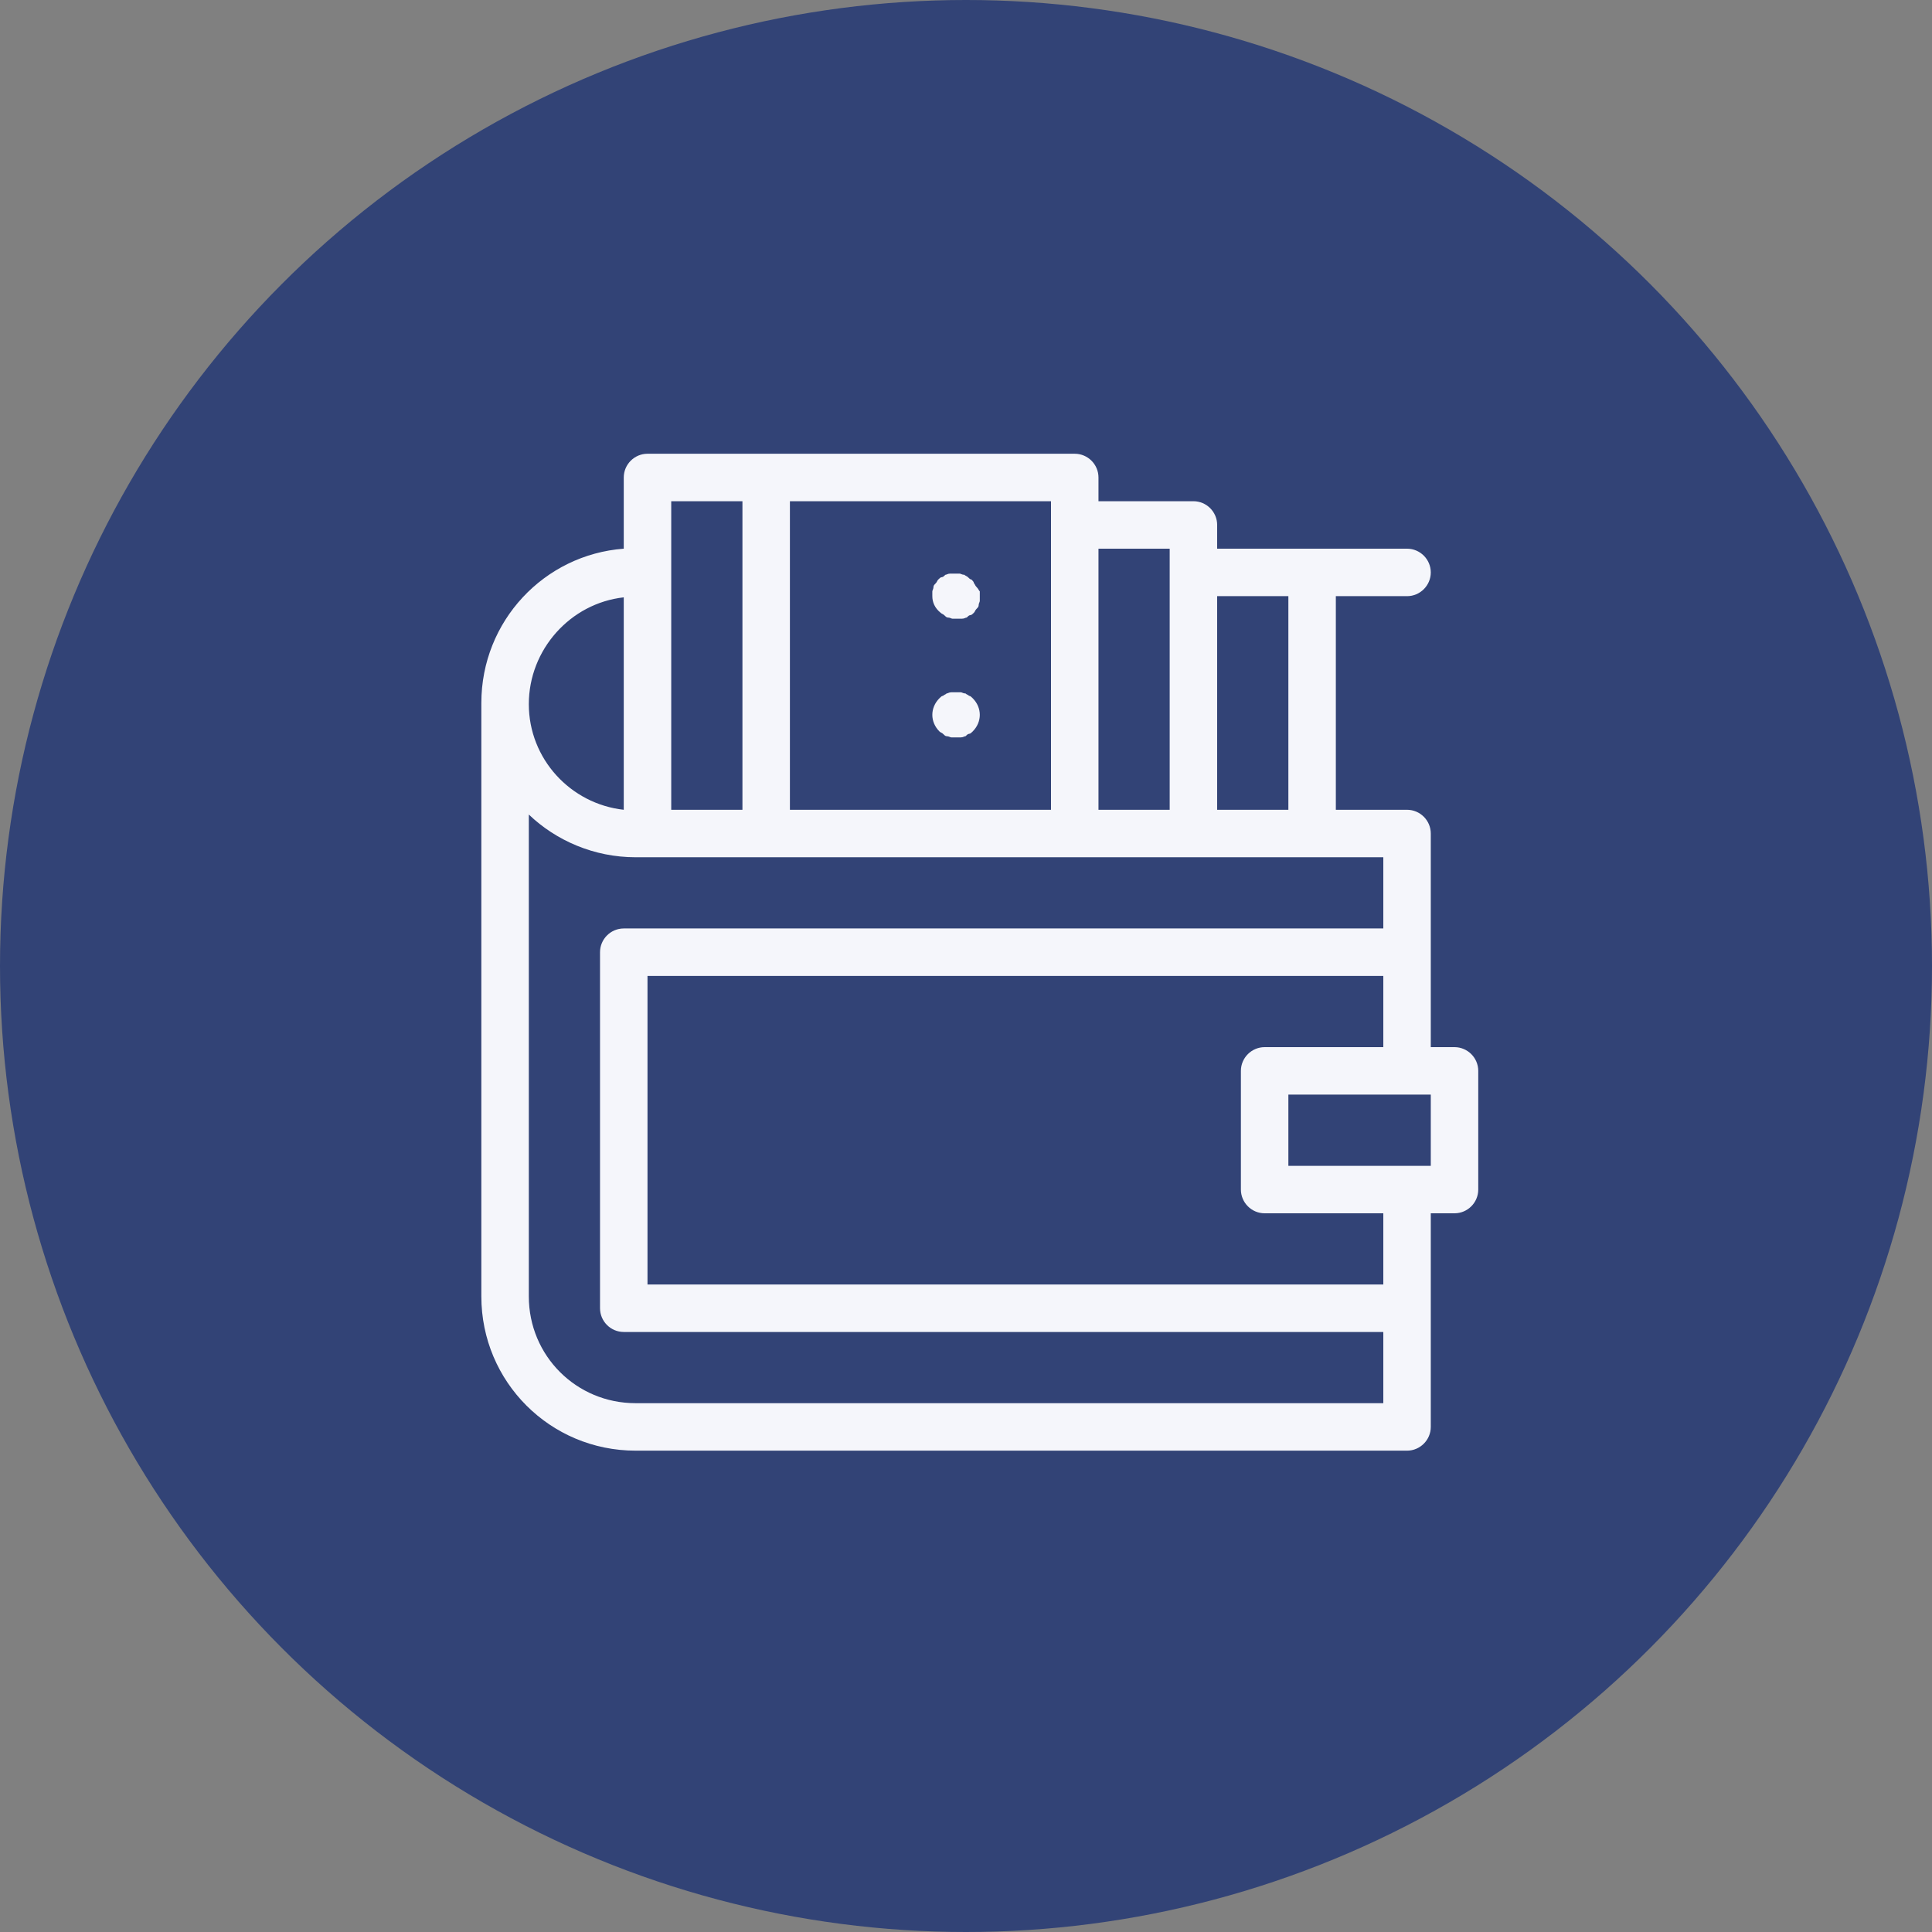 <svg width="70" height="70" viewBox="0 0 70 70" fill="none" xmlns="http://www.w3.org/2000/svg">
<rect x="0" y="0" width="70" height="70" fill="#808080" stroke="none"/>
<circle cx="35" cy="35" r="35" fill="#324376"/>
<path d="M52.7 37.94H51.84V30.2C51.84 29.727 51.453 29.34 50.98 29.34H48.4V21.6H50.98C51.453 21.6 51.84 21.213 51.84 20.74C51.84 20.267 51.453 19.88 50.98 19.88H44.1V19.02C44.1 18.547 43.713 18.16 43.24 18.16H39.8V17.3C39.8 16.827 39.413 16.44 38.94 16.44H23.46C22.987 16.44 22.6 16.827 22.6 17.3V19.88C19.719 20.095 17.44 22.503 17.44 25.47V46.97C17.44 50.066 19.934 52.56 23.03 52.56H50.98C51.453 52.56 51.84 52.173 51.84 51.7V43.96H52.7C53.173 43.96 53.56 43.573 53.56 43.1V38.8C53.56 38.327 53.173 37.94 52.7 37.94ZM44.1 21.6H46.68V29.34H44.1V21.6ZM39.8 19.88H42.38V29.34H39.8V19.88ZM28.62 18.16H38.08V29.34H28.62V18.16ZM24.32 18.16H26.9V29.34H24.32V18.16ZM22.6 21.643V29.34C20.665 29.125 19.16 27.491 19.16 25.513C19.16 23.535 20.665 21.858 22.6 21.643ZM50.12 50.84H23.03C20.88 50.84 19.16 49.12 19.16 46.97V29.512C20.149 30.458 21.525 31.06 23.03 31.06H50.12V33.64H22.6C22.127 33.64 21.74 34.027 21.74 34.5V47.4C21.74 47.873 22.127 48.26 22.6 48.26H50.12V50.84ZM50.12 46.54H23.46V35.36H50.12V37.94H45.82C45.347 37.94 44.96 38.327 44.96 38.8V43.1C44.96 43.573 45.347 43.96 45.82 43.96H50.12V46.54ZM51.84 42.24H46.68V39.66H51.84V42.24ZM35.5 21.428V21.772C35.5 21.815 35.457 21.858 35.457 21.944C35.457 21.987 35.414 22.03 35.371 22.073C35.328 22.116 35.328 22.159 35.285 22.202C35.242 22.245 35.199 22.288 35.156 22.288C35.113 22.288 35.07 22.331 35.027 22.374C34.984 22.374 34.941 22.417 34.855 22.417H34.511C34.468 22.417 34.425 22.374 34.339 22.374C34.296 22.374 34.253 22.331 34.21 22.288C34.167 22.245 34.124 22.245 34.081 22.202C33.866 22.03 33.78 21.815 33.78 21.6V21.428C33.78 21.385 33.823 21.342 33.823 21.256C33.823 21.213 33.866 21.17 33.909 21.127C33.952 21.084 33.952 21.041 33.995 20.998C34.038 20.955 34.081 20.912 34.124 20.912C34.167 20.912 34.21 20.869 34.253 20.826C34.296 20.826 34.339 20.783 34.425 20.783H34.769C34.812 20.783 34.855 20.826 34.941 20.826C34.984 20.869 35.027 20.869 35.07 20.912C35.113 20.955 35.156 20.998 35.199 20.998C35.242 21.041 35.285 21.084 35.285 21.127C35.328 21.17 35.328 21.213 35.371 21.256C35.457 21.342 35.457 21.385 35.5 21.428ZM35.242 25.298C35.414 25.47 35.5 25.685 35.5 25.9C35.5 26.115 35.414 26.33 35.242 26.502C35.199 26.545 35.156 26.588 35.113 26.588C35.07 26.588 35.027 26.631 34.984 26.674C34.941 26.674 34.898 26.717 34.812 26.717H34.468C34.425 26.717 34.382 26.674 34.296 26.674C34.253 26.674 34.21 26.631 34.167 26.588C34.124 26.545 34.081 26.545 34.038 26.502C33.866 26.33 33.78 26.115 33.78 25.9C33.78 25.685 33.866 25.47 34.038 25.298C34.081 25.255 34.124 25.212 34.167 25.212C34.21 25.169 34.253 25.169 34.296 25.126C34.339 25.126 34.382 25.083 34.468 25.083H34.812C34.855 25.083 34.898 25.126 34.984 25.126C35.027 25.169 35.07 25.169 35.113 25.212C35.156 25.212 35.199 25.255 35.242 25.298Z" fill="#F5F6FB"/>
</svg>
